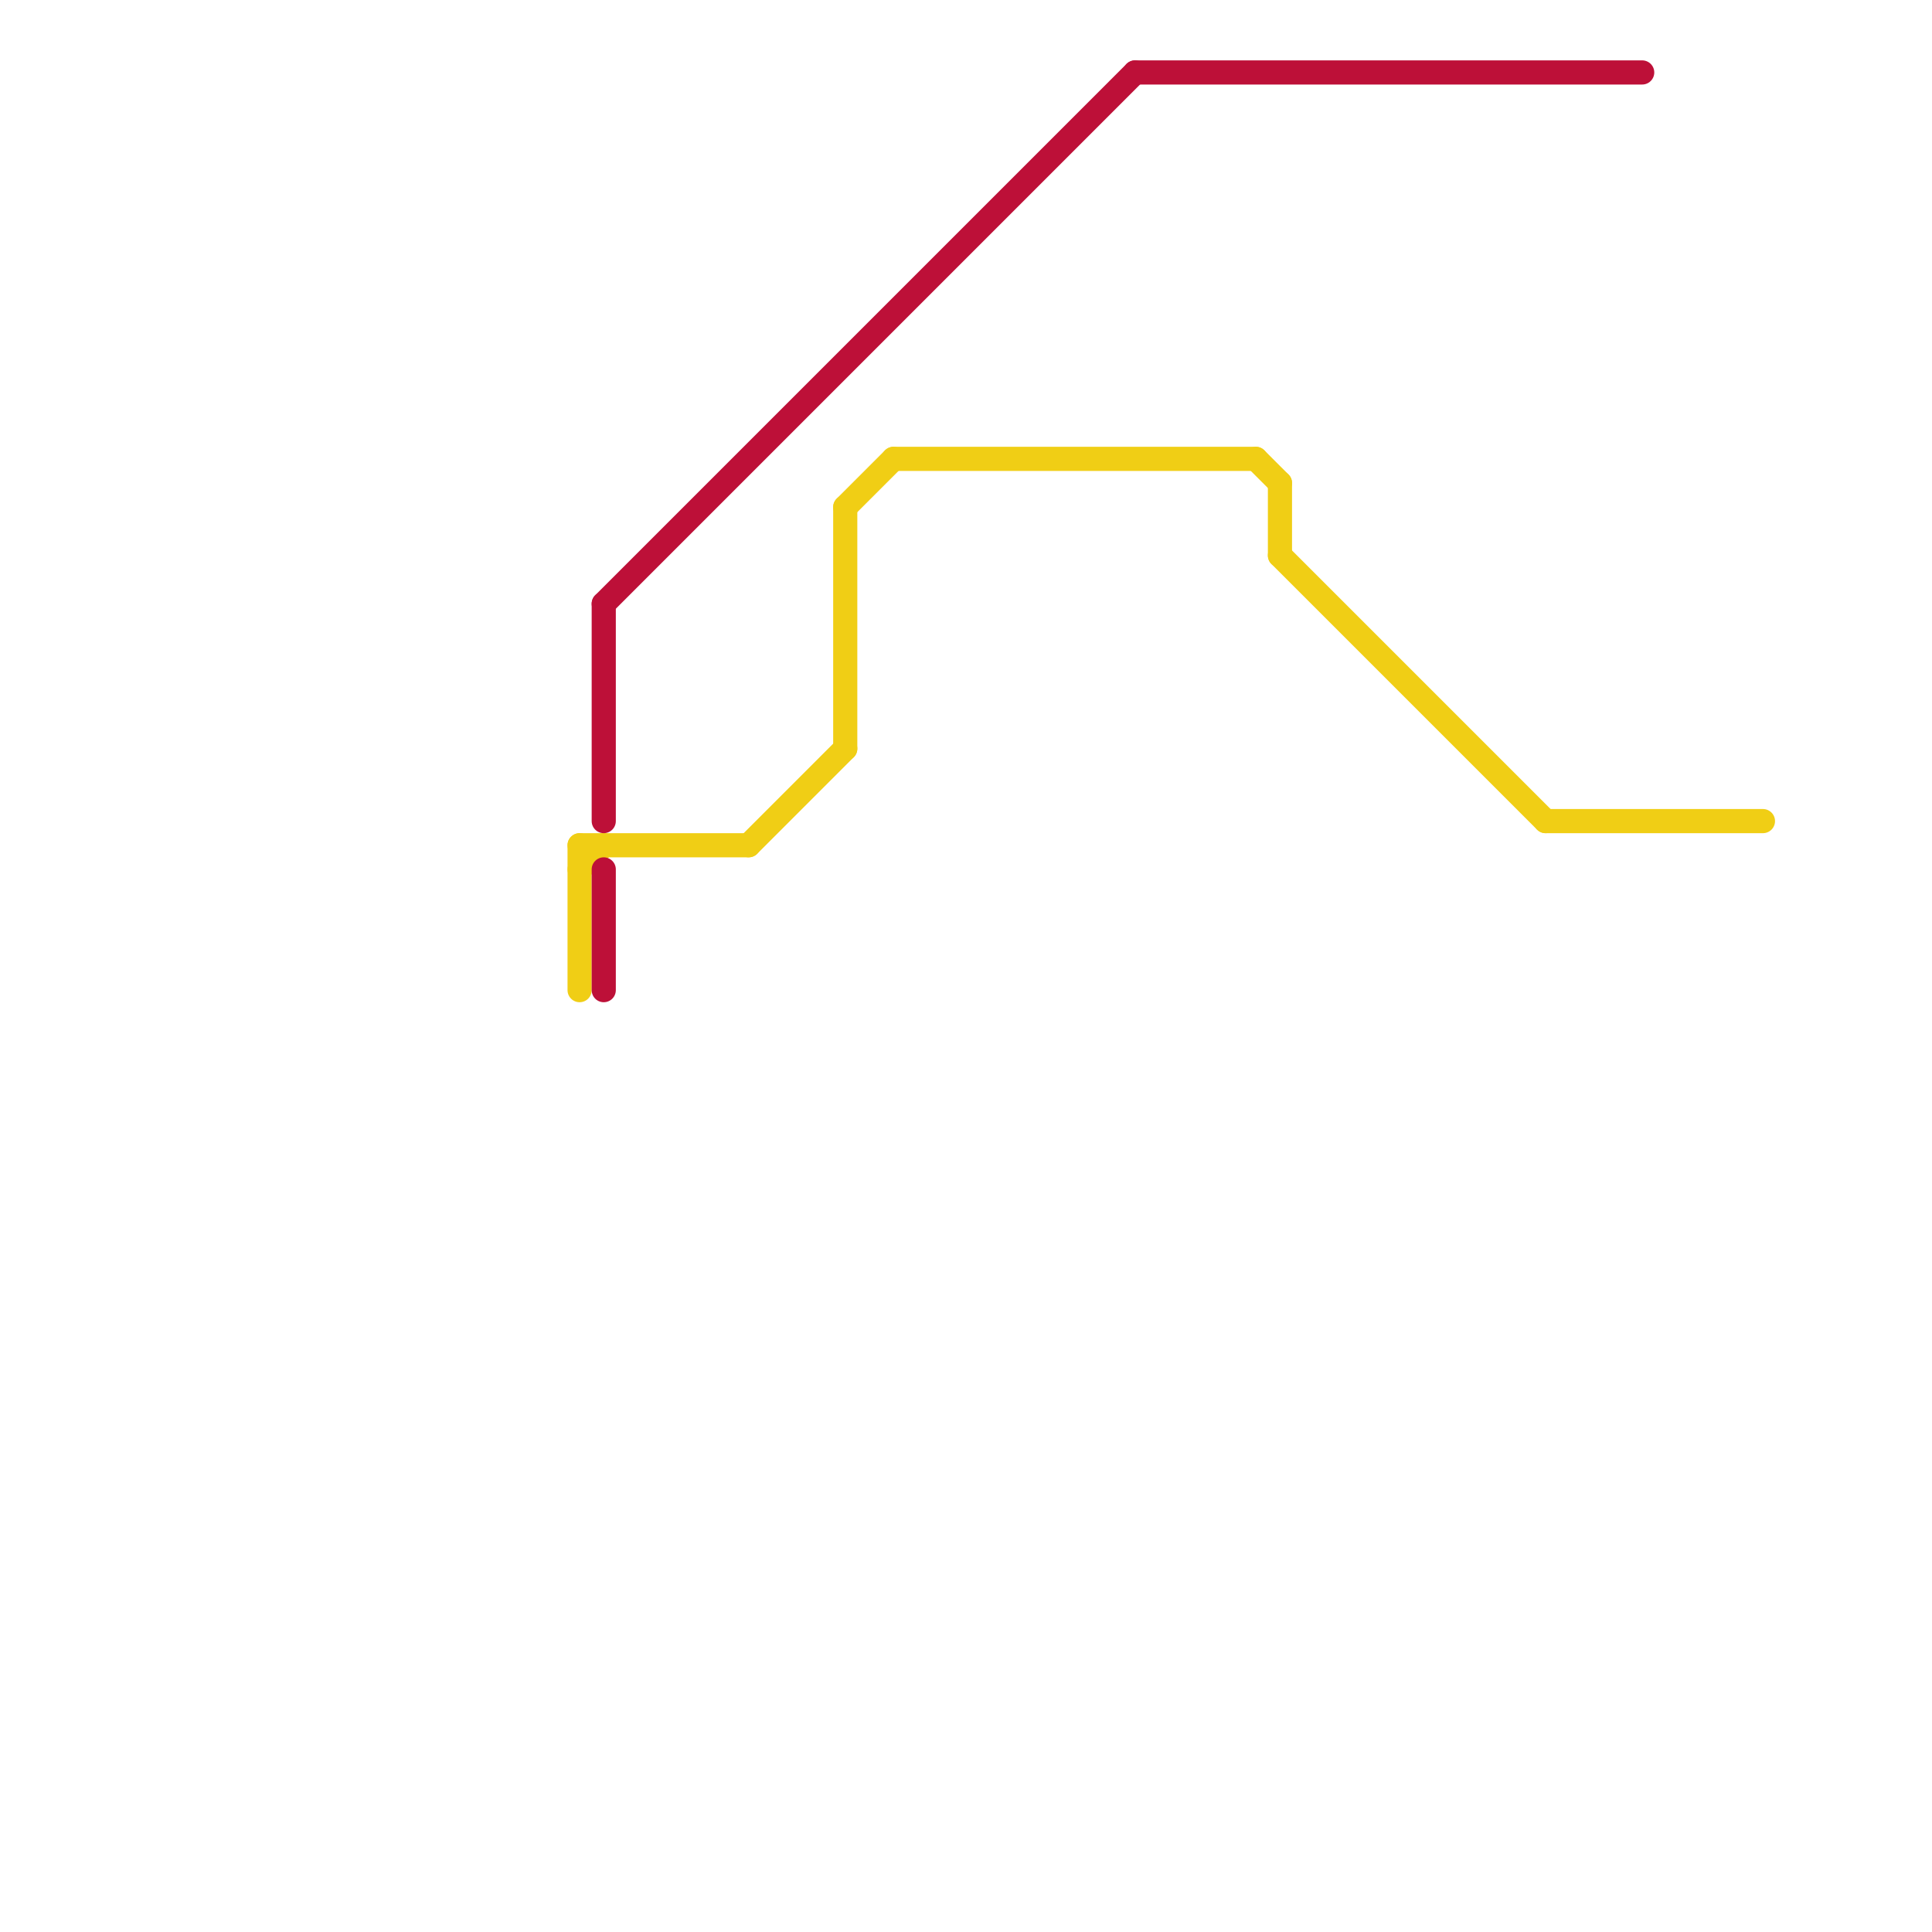 
<svg version="1.1" xmlns="http://www.w3.org/2000/svg" viewBox="0 0 80 80">
<style>text { font: 1px Helvetica; font-weight: 600; white-space: pre; dominant-baseline: central; } line { stroke-width: 1; fill: none; stroke-linecap: round; stroke-linejoin: round; } .c0 { stroke: #f0ce15 } .c1 { stroke: #bd1038 }</style><defs><g id="wm-xf"><circle r="1.2" fill="#000"/><circle r="0.9" fill="#fff"/><circle r="0.6" fill="#000"/><circle r="0.3" fill="#fff"/></g><g id="wm"><circle r="0.6" fill="#000"/><circle r="0.3" fill="#fff"/></g></defs><line class="c0" x1="52" y1="19" x2="53" y2="20"/><line class="c0" x1="64" y1="34" x2="73" y2="34"/><line class="c0" x1="35" y1="21" x2="35" y2="31"/><line class="c0" x1="53" y1="20" x2="53" y2="23"/><line class="c0" x1="31" y1="35" x2="35" y2="31"/><line class="c0" x1="37" y1="19" x2="52" y2="19"/><line class="c0" x1="24" y1="35" x2="31" y2="35"/><line class="c0" x1="24" y1="36" x2="25" y2="35"/><line class="c0" x1="53" y1="23" x2="64" y2="34"/><line class="c0" x1="24" y1="35" x2="24" y2="41"/><line class="c0" x1="35" y1="21" x2="37" y2="19"/><line class="c1" x1="25" y1="25" x2="25" y2="34"/><line class="c1" x1="47" y1="3" x2="68" y2="3"/><line class="c1" x1="25" y1="36" x2="25" y2="41"/><line class="c1" x1="25" y1="25" x2="47" y2="3"/>
</svg>
